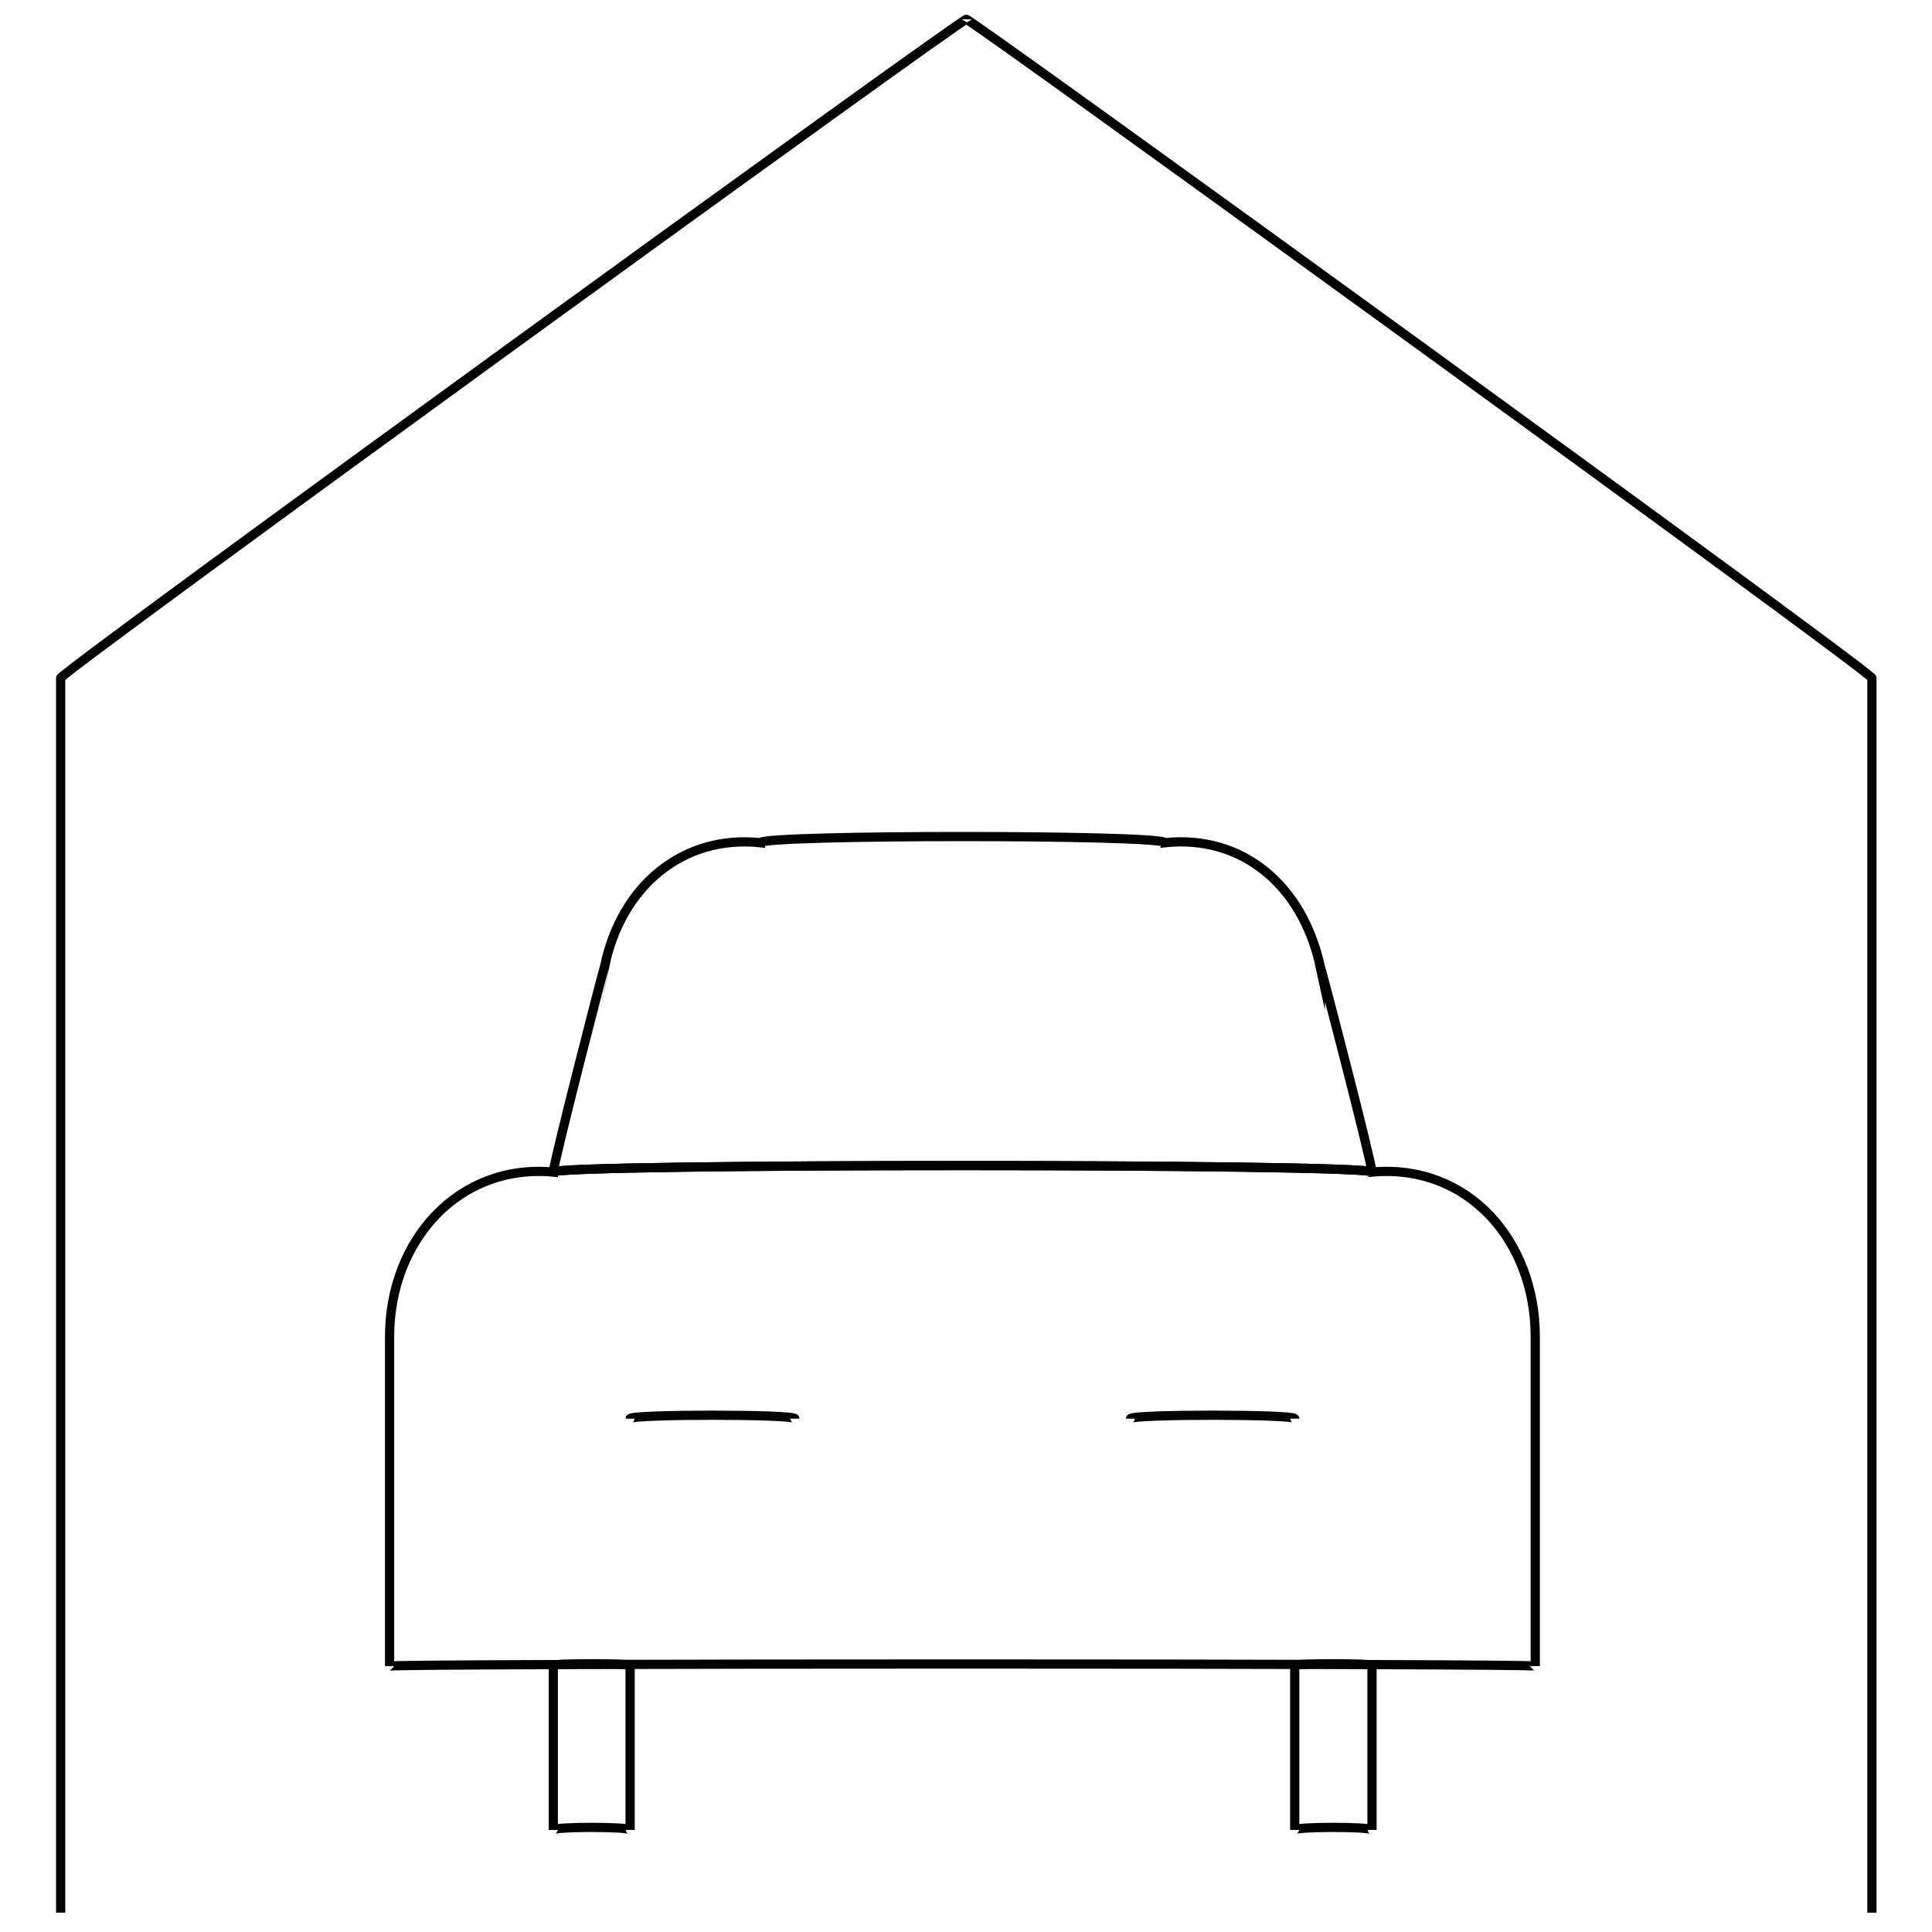 <svg xmlns="http://www.w3.org/2000/svg" version="1.1" xmlns:xlink="http://www.w3.org/1999/xlink" width="100%" height="100%" id="svgWorkerArea" viewBox="0 0 400 400" xmlns:artdraw="https://artdraw.muisca.co" style="background: white;"><defs id="defsdoc"><pattern id="patternBool" x="0" y="0" width="10" height="10" patternUnits="userSpaceOnUse" patternTransform="rotate(35)"><circle cx="5" cy="5" r="4" style="stroke: none;fill: #ff000070;"></circle></pattern></defs><g id="fileImp-863662004" class="cosito"><path id="polylineImp-128582576" class="grouped" style="fill:none; stroke:#020202; stroke-miterlimit:10; stroke-width:1.91px; " d="M12.559 396.002C12.559 394.369 12.559 139.169 12.559 140.382 12.559 139.169 200.059 3.169 200.059 4.004 200.059 3.169 387.559 139.169 387.559 140.382 387.559 139.169 387.559 394.369 387.559 396.002"></path><path id="pathImp-891617280" class="grouped" style="fill:none; stroke:#020202; stroke-miterlimit:10; stroke-width:1.91px; " d="M114.559 242.665C114.559 240.869 284.059 240.869 284.059 242.665 303.759 240.869 317.859 256.769 317.859 276.76 317.859 274.869 317.859 344.369 317.859 344.949 317.859 344.369 317.859 344.369 317.859 344.949 317.859 344.369 80.659 344.369 80.659 344.949 80.659 344.369 80.659 344.369 80.659 344.949 80.659 344.369 80.659 274.869 80.659 276.76 80.659 256.769 94.959 240.869 114.559 242.665 114.559 240.869 114.559 240.869 114.559 242.665"></path><path id="lineImp-93116501" class="grouped" style="fill:none; stroke:#020202; stroke-miterlimit:10; stroke-width:1.91px; " d="M164.559 293.718C164.559 292.769 130.459 292.769 130.459 293.718"></path><path id="lineImp-608470011" class="grouped" style="fill:none; stroke:#020202; stroke-miterlimit:10; stroke-width:1.91px; " d="M268.059 293.718C268.059 292.769 234.059 292.769 234.059 293.718"></path><path id="rectImp-491576188" class="grouped" style="fill:none; stroke:#020202; stroke-miterlimit:10; stroke-width:1.91px; " d="M114.559 344.77C114.559 344.369 130.459 344.369 130.459 344.77 130.459 344.369 130.459 378.169 130.459 378.865 130.459 378.169 114.559 378.169 114.559 378.865 114.559 378.169 114.559 344.369 114.559 344.77 114.559 344.369 114.559 344.369 114.559 344.77"></path><path id="rectImp-407090134" class="grouped" style="fill:none; stroke:#020202; stroke-miterlimit:10; stroke-width:1.91px; " d="M268.059 344.77C268.059 344.369 284.059 344.369 284.059 344.77 284.059 344.369 284.059 378.169 284.059 378.865 284.059 378.169 268.059 378.169 268.059 378.865 268.059 378.169 268.059 344.369 268.059 344.77 268.059 344.369 268.059 344.369 268.059 344.77"></path><path id="pathImp-594784683" class="grouped" style="fill:none; stroke:#020202; stroke-miterlimit:10; stroke-width:1.91px; " d="M284.059 242.665C284.059 240.869 114.559 240.869 114.559 242.665 114.559 240.869 125.159 199.669 125.159 200.181 128.559 183.469 141.359 172.769 157.459 174.476 157.459 172.769 241.159 172.769 241.159 174.476 257.359 172.769 269.759 183.469 273.359 200.181 273.359 199.669 284.059 240.869 284.059 242.665"></path></g></svg>